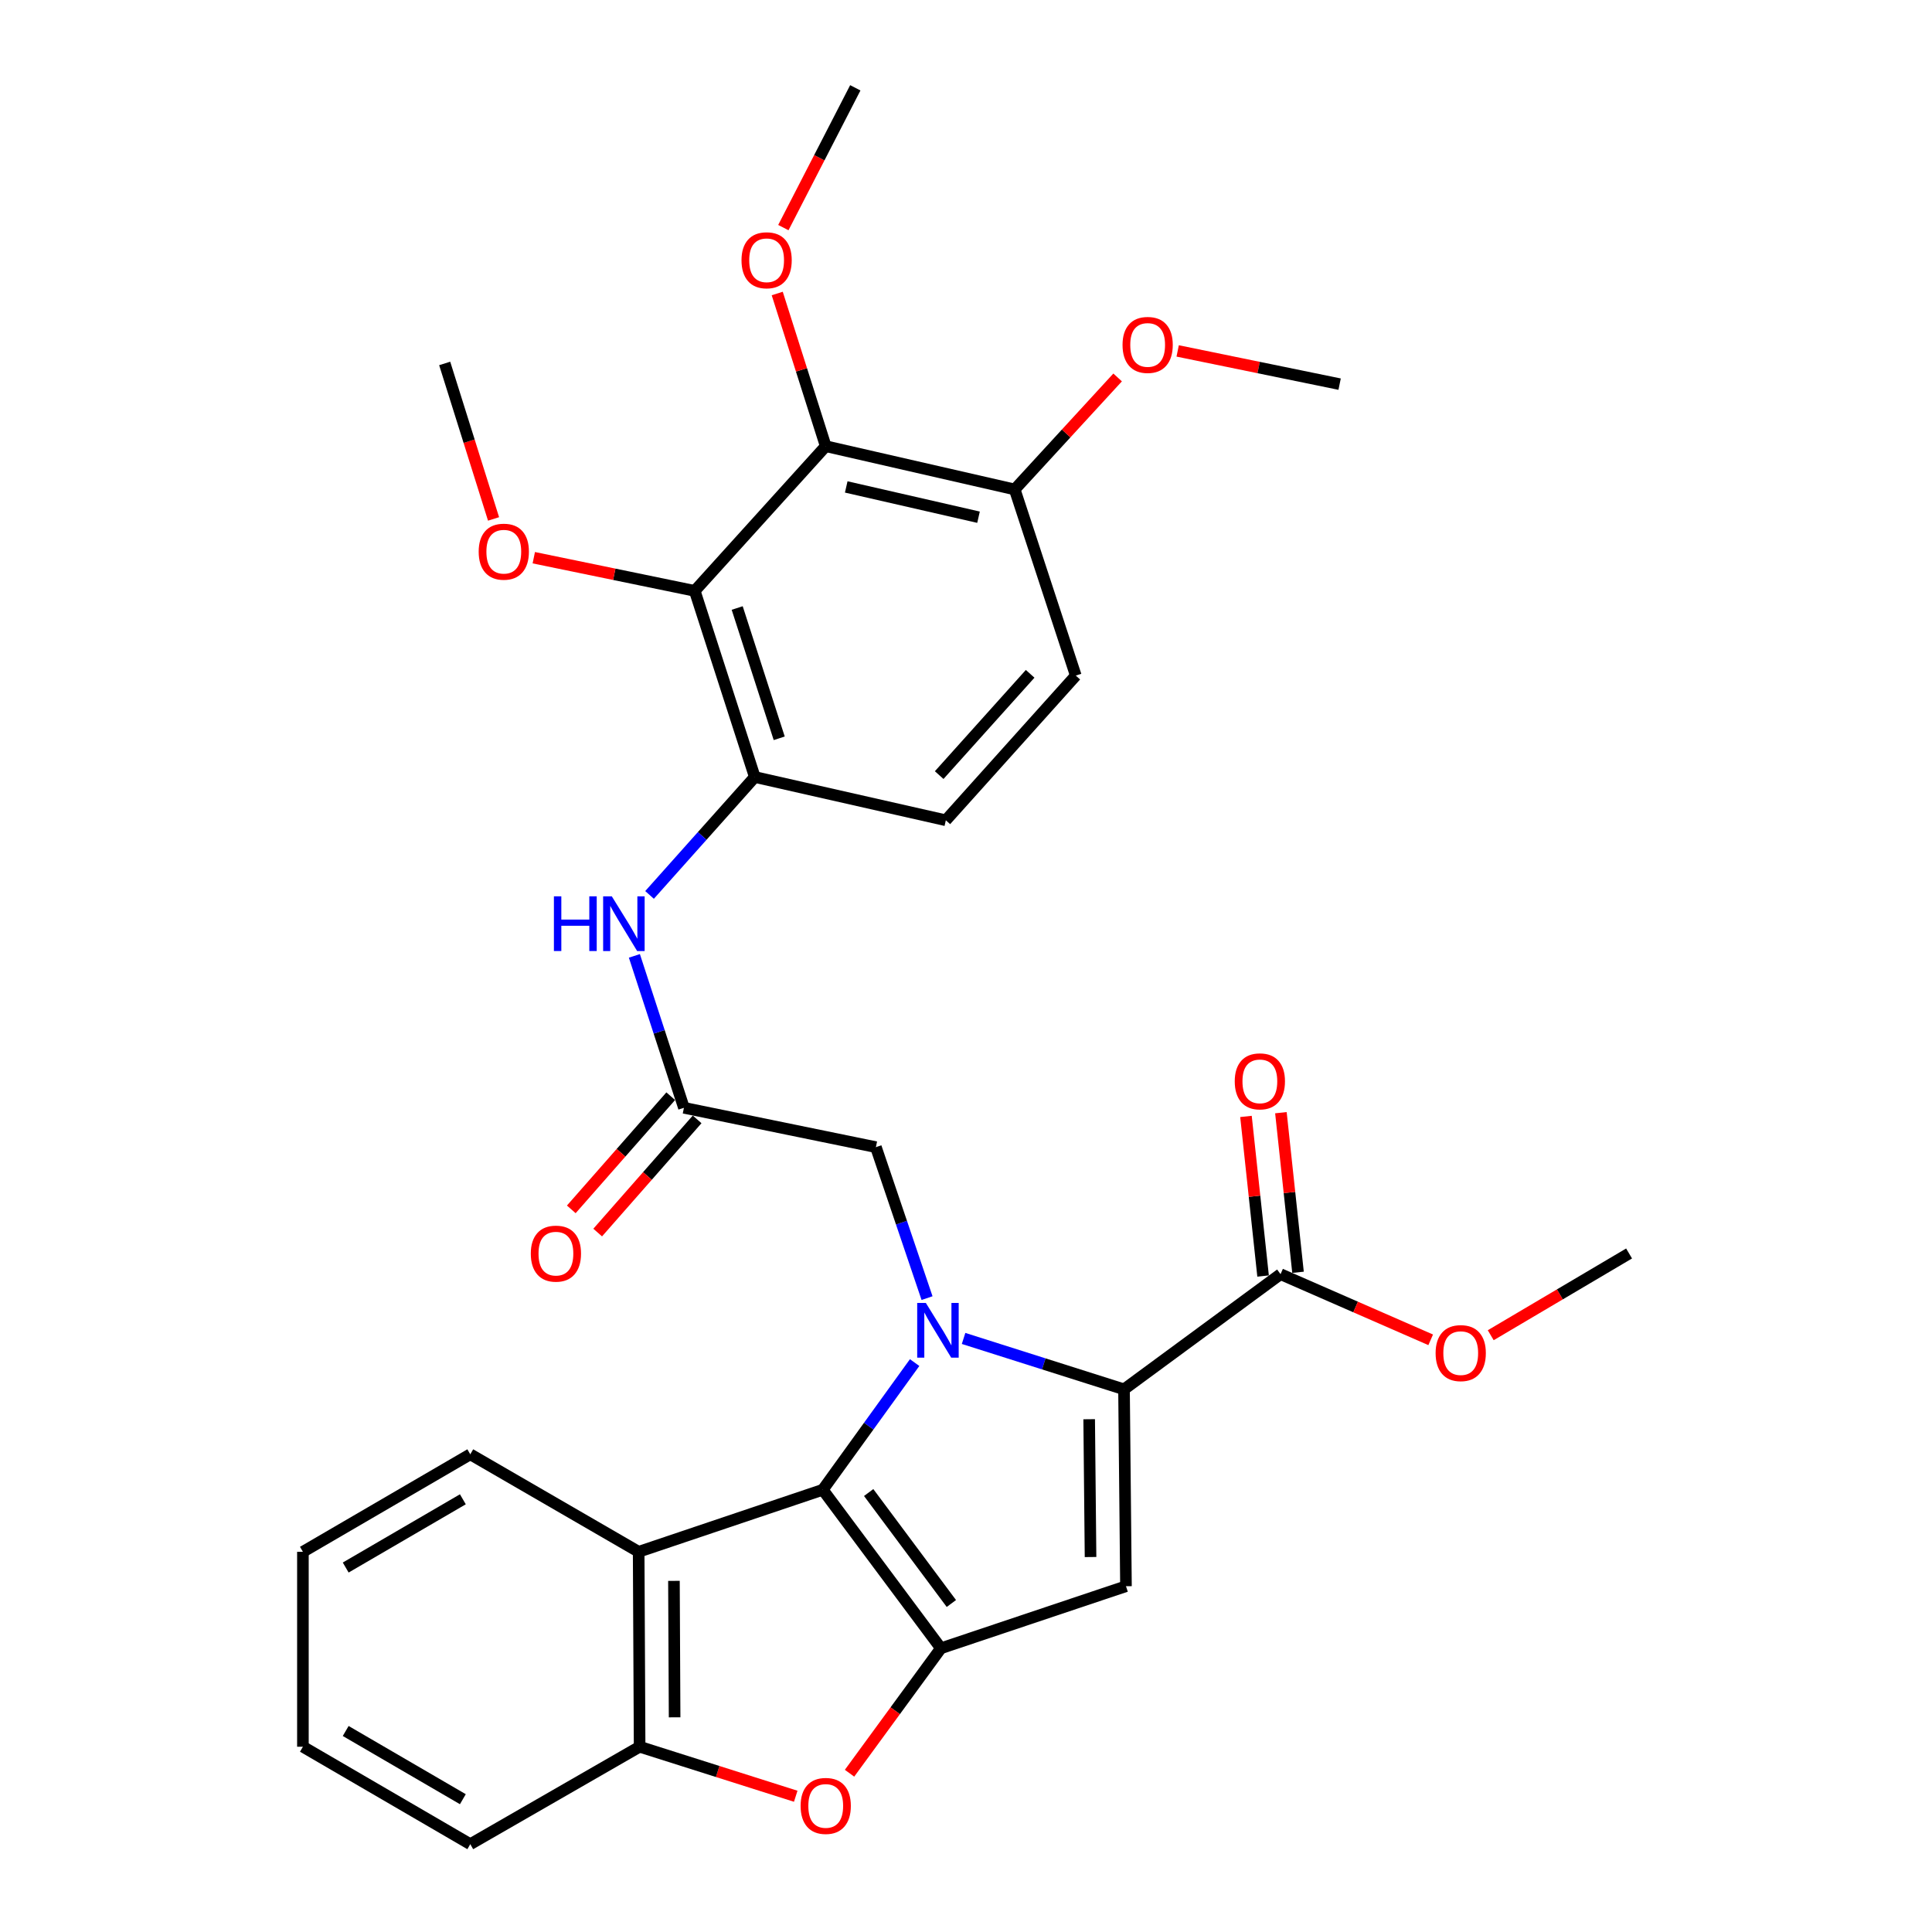 <?xml version='1.0' encoding='iso-8859-1'?>
<svg version='1.1' baseProfile='full'
              xmlns='http://www.w3.org/2000/svg'
                      xmlns:rdkit='http://www.rdkit.org/xml'
                      xmlns:xlink='http://www.w3.org/1999/xlink'
                  xml:space='preserve'
width='1000px' height='1000px' viewBox='0 0 1000 1000'>
<!-- END OF HEADER -->
<rect style='opacity:1.0;fill:#FFFFFF;stroke:none' width='1000' height='1000' x='0' y='0'> </rect>
<path class='bond-0' d='M 473.414,705.271 L 449.642,738.182' style='fill:none;fill-rule:evenodd;stroke:#0000FF;stroke-width:6px;stroke-linecap:butt;stroke-linejoin:miter;stroke-opacity:1' />
<path class='bond-0' d='M 449.642,738.182 L 425.869,771.092' style='fill:none;fill-rule:evenodd;stroke:#000000;stroke-width:6px;stroke-linecap:butt;stroke-linejoin:miter;stroke-opacity:1' />
<path class='bond-2' d='M 498.747,692.774 L 540.268,705.947' style='fill:none;fill-rule:evenodd;stroke:#0000FF;stroke-width:6px;stroke-linecap:butt;stroke-linejoin:miter;stroke-opacity:1' />
<path class='bond-2' d='M 540.268,705.947 L 581.789,719.119' style='fill:none;fill-rule:evenodd;stroke:#000000;stroke-width:6px;stroke-linecap:butt;stroke-linejoin:miter;stroke-opacity:1' />
<path class='bond-12' d='M 479.836,671.903 L 466.598,632.833' style='fill:none;fill-rule:evenodd;stroke:#0000FF;stroke-width:6px;stroke-linecap:butt;stroke-linejoin:miter;stroke-opacity:1' />
<path class='bond-12' d='M 466.598,632.833 L 453.361,593.762' style='fill:none;fill-rule:evenodd;stroke:#000000;stroke-width:6px;stroke-linecap:butt;stroke-linejoin:miter;stroke-opacity:1' />
<path class='bond-1' d='M 425.869,771.092 L 487.017,853.145' style='fill:none;fill-rule:evenodd;stroke:#000000;stroke-width:6px;stroke-linecap:butt;stroke-linejoin:miter;stroke-opacity:1' />
<path class='bond-1' d='M 449.624,772.533 L 492.427,829.969' style='fill:none;fill-rule:evenodd;stroke:#000000;stroke-width:6px;stroke-linecap:butt;stroke-linejoin:miter;stroke-opacity:1' />
<path class='bond-5' d='M 425.869,771.092 L 330.571,803.212' style='fill:none;fill-rule:evenodd;stroke:#000000;stroke-width:6px;stroke-linecap:butt;stroke-linejoin:miter;stroke-opacity:1' />
<path class='bond-4' d='M 487.017,853.145 L 463.366,885.481' style='fill:none;fill-rule:evenodd;stroke:#000000;stroke-width:6px;stroke-linecap:butt;stroke-linejoin:miter;stroke-opacity:1' />
<path class='bond-4' d='M 463.366,885.481 L 439.715,917.817' style='fill:none;fill-rule:evenodd;stroke:#FF0000;stroke-width:6px;stroke-linecap:butt;stroke-linejoin:miter;stroke-opacity:1' />
<path class='bond-31' d='M 487.017,853.145 L 582.8,821.025' style='fill:none;fill-rule:evenodd;stroke:#000000;stroke-width:6px;stroke-linecap:butt;stroke-linejoin:miter;stroke-opacity:1' />
<path class='bond-3' d='M 581.789,719.119 L 582.8,821.025' style='fill:none;fill-rule:evenodd;stroke:#000000;stroke-width:6px;stroke-linecap:butt;stroke-linejoin:miter;stroke-opacity:1' />
<path class='bond-3' d='M 563.755,734.585 L 564.463,805.919' style='fill:none;fill-rule:evenodd;stroke:#000000;stroke-width:6px;stroke-linecap:butt;stroke-linejoin:miter;stroke-opacity:1' />
<path class='bond-10' d='M 581.789,719.119 L 662.811,659.507' style='fill:none;fill-rule:evenodd;stroke:#000000;stroke-width:6px;stroke-linecap:butt;stroke-linejoin:miter;stroke-opacity:1' />
<path class='bond-32' d='M 411.868,929.737 L 371.467,916.922' style='fill:none;fill-rule:evenodd;stroke:#FF0000;stroke-width:6px;stroke-linecap:butt;stroke-linejoin:miter;stroke-opacity:1' />
<path class='bond-32' d='M 371.467,916.922 L 331.066,904.108' style='fill:none;fill-rule:evenodd;stroke:#000000;stroke-width:6px;stroke-linecap:butt;stroke-linejoin:miter;stroke-opacity:1' />
<path class='bond-8' d='M 330.571,803.212 L 331.066,904.108' style='fill:none;fill-rule:evenodd;stroke:#000000;stroke-width:6px;stroke-linecap:butt;stroke-linejoin:miter;stroke-opacity:1' />
<path class='bond-8' d='M 348.832,818.257 L 349.178,888.884' style='fill:none;fill-rule:evenodd;stroke:#000000;stroke-width:6px;stroke-linecap:butt;stroke-linejoin:miter;stroke-opacity:1' />
<path class='bond-22' d='M 330.571,803.212 L 243.416,752.744' style='fill:none;fill-rule:evenodd;stroke:#000000;stroke-width:6px;stroke-linecap:butt;stroke-linejoin:miter;stroke-opacity:1' />
<path class='bond-6' d='M 359.599,305.837 L 390.678,402.176' style='fill:none;fill-rule:evenodd;stroke:#000000;stroke-width:6px;stroke-linecap:butt;stroke-linejoin:miter;stroke-opacity:1' />
<path class='bond-6' d='M 381.569,314.704 L 403.324,382.141' style='fill:none;fill-rule:evenodd;stroke:#000000;stroke-width:6px;stroke-linecap:butt;stroke-linejoin:miter;stroke-opacity:1' />
<path class='bond-7' d='M 359.599,305.837 L 427.395,230.948' style='fill:none;fill-rule:evenodd;stroke:#000000;stroke-width:6px;stroke-linecap:butt;stroke-linejoin:miter;stroke-opacity:1' />
<path class='bond-19' d='M 359.599,305.837 L 317.943,297.252' style='fill:none;fill-rule:evenodd;stroke:#000000;stroke-width:6px;stroke-linecap:butt;stroke-linejoin:miter;stroke-opacity:1' />
<path class='bond-19' d='M 317.943,297.252 L 276.287,288.667' style='fill:none;fill-rule:evenodd;stroke:#FF0000;stroke-width:6px;stroke-linecap:butt;stroke-linejoin:miter;stroke-opacity:1' />
<path class='bond-20' d='M 427.395,230.948 L 414.843,191.432' style='fill:none;fill-rule:evenodd;stroke:#000000;stroke-width:6px;stroke-linecap:butt;stroke-linejoin:miter;stroke-opacity:1' />
<path class='bond-20' d='M 414.843,191.432 L 402.292,151.916' style='fill:none;fill-rule:evenodd;stroke:#FF0000;stroke-width:6px;stroke-linecap:butt;stroke-linejoin:miter;stroke-opacity:1' />
<path class='bond-34' d='M 427.395,230.948 L 525.209,253.338' style='fill:none;fill-rule:evenodd;stroke:#000000;stroke-width:6px;stroke-linecap:butt;stroke-linejoin:miter;stroke-opacity:1' />
<path class='bond-34' d='M 438.009,252.035 L 506.479,267.708' style='fill:none;fill-rule:evenodd;stroke:#000000;stroke-width:6px;stroke-linecap:butt;stroke-linejoin:miter;stroke-opacity:1' />
<path class='bond-24' d='M 331.066,904.108 L 243.416,954.545' style='fill:none;fill-rule:evenodd;stroke:#000000;stroke-width:6px;stroke-linecap:butt;stroke-linejoin:miter;stroke-opacity:1' />
<path class='bond-9' d='M 390.678,402.176 L 363.442,432.693' style='fill:none;fill-rule:evenodd;stroke:#000000;stroke-width:6px;stroke-linecap:butt;stroke-linejoin:miter;stroke-opacity:1' />
<path class='bond-9' d='M 363.442,432.693 L 336.206,463.211' style='fill:none;fill-rule:evenodd;stroke:#0000FF;stroke-width:6px;stroke-linecap:butt;stroke-linejoin:miter;stroke-opacity:1' />
<path class='bond-15' d='M 390.678,402.176 L 489.563,424.576' style='fill:none;fill-rule:evenodd;stroke:#000000;stroke-width:6px;stroke-linecap:butt;stroke-linejoin:miter;stroke-opacity:1' />
<path class='bond-16' d='M 671.853,658.538 L 667.424,617.231' style='fill:none;fill-rule:evenodd;stroke:#000000;stroke-width:6px;stroke-linecap:butt;stroke-linejoin:miter;stroke-opacity:1' />
<path class='bond-16' d='M 667.424,617.231 L 662.995,575.924' style='fill:none;fill-rule:evenodd;stroke:#FF0000;stroke-width:6px;stroke-linecap:butt;stroke-linejoin:miter;stroke-opacity:1' />
<path class='bond-16' d='M 653.77,660.477 L 649.341,619.17' style='fill:none;fill-rule:evenodd;stroke:#000000;stroke-width:6px;stroke-linecap:butt;stroke-linejoin:miter;stroke-opacity:1' />
<path class='bond-16' d='M 649.341,619.17 L 644.912,577.863' style='fill:none;fill-rule:evenodd;stroke:#FF0000;stroke-width:6px;stroke-linecap:butt;stroke-linejoin:miter;stroke-opacity:1' />
<path class='bond-21' d='M 662.811,659.507 L 701.667,676.498' style='fill:none;fill-rule:evenodd;stroke:#000000;stroke-width:6px;stroke-linecap:butt;stroke-linejoin:miter;stroke-opacity:1' />
<path class='bond-21' d='M 701.667,676.498 L 740.524,693.489' style='fill:none;fill-rule:evenodd;stroke:#FF0000;stroke-width:6px;stroke-linecap:butt;stroke-linejoin:miter;stroke-opacity:1' />
<path class='bond-11' d='M 354.001,573.393 L 453.361,593.762' style='fill:none;fill-rule:evenodd;stroke:#000000;stroke-width:6px;stroke-linecap:butt;stroke-linejoin:miter;stroke-opacity:1' />
<path class='bond-13' d='M 354.001,573.393 L 341.18,534.077' style='fill:none;fill-rule:evenodd;stroke:#000000;stroke-width:6px;stroke-linecap:butt;stroke-linejoin:miter;stroke-opacity:1' />
<path class='bond-13' d='M 341.18,534.077 L 328.358,494.761' style='fill:none;fill-rule:evenodd;stroke:#0000FF;stroke-width:6px;stroke-linecap:butt;stroke-linejoin:miter;stroke-opacity:1' />
<path class='bond-17' d='M 347.171,567.391 L 321.435,596.678' style='fill:none;fill-rule:evenodd;stroke:#000000;stroke-width:6px;stroke-linecap:butt;stroke-linejoin:miter;stroke-opacity:1' />
<path class='bond-17' d='M 321.435,596.678 L 295.699,625.965' style='fill:none;fill-rule:evenodd;stroke:#FF0000;stroke-width:6px;stroke-linecap:butt;stroke-linejoin:miter;stroke-opacity:1' />
<path class='bond-17' d='M 360.832,579.396 L 335.097,608.683' style='fill:none;fill-rule:evenodd;stroke:#000000;stroke-width:6px;stroke-linecap:butt;stroke-linejoin:miter;stroke-opacity:1' />
<path class='bond-17' d='M 335.097,608.683 L 309.361,637.97' style='fill:none;fill-rule:evenodd;stroke:#FF0000;stroke-width:6px;stroke-linecap:butt;stroke-linejoin:miter;stroke-opacity:1' />
<path class='bond-14' d='M 525.209,253.338 L 556.823,349.687' style='fill:none;fill-rule:evenodd;stroke:#000000;stroke-width:6px;stroke-linecap:butt;stroke-linejoin:miter;stroke-opacity:1' />
<path class='bond-23' d='M 525.209,253.338 L 551.846,224.351' style='fill:none;fill-rule:evenodd;stroke:#000000;stroke-width:6px;stroke-linecap:butt;stroke-linejoin:miter;stroke-opacity:1' />
<path class='bond-23' d='M 551.846,224.351 L 578.482,195.364' style='fill:none;fill-rule:evenodd;stroke:#FF0000;stroke-width:6px;stroke-linecap:butt;stroke-linejoin:miter;stroke-opacity:1' />
<path class='bond-18' d='M 489.563,424.576 L 556.823,349.687' style='fill:none;fill-rule:evenodd;stroke:#000000;stroke-width:6px;stroke-linecap:butt;stroke-linejoin:miter;stroke-opacity:1' />
<path class='bond-18' d='M 486.121,401.19 L 533.204,348.768' style='fill:none;fill-rule:evenodd;stroke:#000000;stroke-width:6px;stroke-linecap:butt;stroke-linejoin:miter;stroke-opacity:1' />
<path class='bond-26' d='M 255.462,268.597 L 242.816,228.358' style='fill:none;fill-rule:evenodd;stroke:#FF0000;stroke-width:6px;stroke-linecap:butt;stroke-linejoin:miter;stroke-opacity:1' />
<path class='bond-26' d='M 242.816,228.358 L 230.17,188.119' style='fill:none;fill-rule:evenodd;stroke:#000000;stroke-width:6px;stroke-linecap:butt;stroke-linejoin:miter;stroke-opacity:1' />
<path class='bond-25' d='M 405.462,117.802 L 424.082,81.629' style='fill:none;fill-rule:evenodd;stroke:#FF0000;stroke-width:6px;stroke-linecap:butt;stroke-linejoin:miter;stroke-opacity:1' />
<path class='bond-25' d='M 424.082,81.629 L 442.702,45.455' style='fill:none;fill-rule:evenodd;stroke:#000000;stroke-width:6px;stroke-linecap:butt;stroke-linejoin:miter;stroke-opacity:1' />
<path class='bond-27' d='M 771.599,691.11 L 807.406,669.953' style='fill:none;fill-rule:evenodd;stroke:#FF0000;stroke-width:6px;stroke-linecap:butt;stroke-linejoin:miter;stroke-opacity:1' />
<path class='bond-27' d='M 807.406,669.953 L 843.213,648.797' style='fill:none;fill-rule:evenodd;stroke:#000000;stroke-width:6px;stroke-linecap:butt;stroke-linejoin:miter;stroke-opacity:1' />
<path class='bond-29' d='M 243.416,752.744 L 156.787,803.212' style='fill:none;fill-rule:evenodd;stroke:#000000;stroke-width:6px;stroke-linecap:butt;stroke-linejoin:miter;stroke-opacity:1' />
<path class='bond-29' d='M 239.577,776.029 L 178.936,811.356' style='fill:none;fill-rule:evenodd;stroke:#000000;stroke-width:6px;stroke-linecap:butt;stroke-linejoin:miter;stroke-opacity:1' />
<path class='bond-28' d='M 609.561,181.636 L 651.473,190.232' style='fill:none;fill-rule:evenodd;stroke:#FF0000;stroke-width:6px;stroke-linecap:butt;stroke-linejoin:miter;stroke-opacity:1' />
<path class='bond-28' d='M 651.473,190.232 L 693.385,198.829' style='fill:none;fill-rule:evenodd;stroke:#000000;stroke-width:6px;stroke-linecap:butt;stroke-linejoin:miter;stroke-opacity:1' />
<path class='bond-33' d='M 243.416,954.545 L 156.787,904.108' style='fill:none;fill-rule:evenodd;stroke:#000000;stroke-width:6px;stroke-linecap:butt;stroke-linejoin:miter;stroke-opacity:1' />
<path class='bond-33' d='M 239.573,931.263 L 178.932,895.957' style='fill:none;fill-rule:evenodd;stroke:#000000;stroke-width:6px;stroke-linecap:butt;stroke-linejoin:miter;stroke-opacity:1' />
<path class='bond-30' d='M 156.787,803.212 L 156.787,904.108' style='fill:none;fill-rule:evenodd;stroke:#000000;stroke-width:6px;stroke-linecap:butt;stroke-linejoin:miter;stroke-opacity:1' />
<path  class='atom-0' d='M 479.221 674.405
L 488.501 689.405
Q 489.421 690.885, 490.901 693.565
Q 492.381 696.245, 492.461 696.405
L 492.461 674.405
L 496.221 674.405
L 496.221 702.725
L 492.341 702.725
L 482.381 686.325
Q 481.221 684.405, 479.981 682.205
Q 478.781 680.005, 478.421 679.325
L 478.421 702.725
L 474.741 702.725
L 474.741 674.405
L 479.221 674.405
' fill='#0000FF'/>
<path  class='atom-5' d='M 414.395 934.741
Q 414.395 927.941, 417.755 924.141
Q 421.115 920.341, 427.395 920.341
Q 433.675 920.341, 437.035 924.141
Q 440.395 927.941, 440.395 934.741
Q 440.395 941.621, 436.995 945.541
Q 433.595 949.421, 427.395 949.421
Q 421.155 949.421, 417.755 945.541
Q 414.395 941.661, 414.395 934.741
M 427.395 946.221
Q 431.715 946.221, 434.035 943.341
Q 436.395 940.421, 436.395 934.741
Q 436.395 929.181, 434.035 926.381
Q 431.715 923.541, 427.395 923.541
Q 423.075 923.541, 420.715 926.341
Q 418.395 929.141, 418.395 934.741
Q 418.395 940.461, 420.715 943.341
Q 423.075 946.221, 427.395 946.221
' fill='#FF0000'/>
<path  class='atom-14' d='M 286.702 463.935
L 290.542 463.935
L 290.542 475.975
L 305.022 475.975
L 305.022 463.935
L 308.862 463.935
L 308.862 492.255
L 305.022 492.255
L 305.022 479.175
L 290.542 479.175
L 290.542 492.255
L 286.702 492.255
L 286.702 463.935
' fill='#0000FF'/>
<path  class='atom-14' d='M 316.662 463.935
L 325.942 478.935
Q 326.862 480.415, 328.342 483.095
Q 329.822 485.775, 329.902 485.935
L 329.902 463.935
L 333.662 463.935
L 333.662 492.255
L 329.782 492.255
L 319.822 475.855
Q 318.662 473.935, 317.422 471.735
Q 316.222 469.535, 315.862 468.855
L 315.862 492.255
L 312.182 492.255
L 312.182 463.935
L 316.662 463.935
' fill='#0000FF'/>
<path  class='atom-17' d='M 639.101 559.702
Q 639.101 552.902, 642.461 549.102
Q 645.821 545.302, 652.101 545.302
Q 658.381 545.302, 661.741 549.102
Q 665.101 552.902, 665.101 559.702
Q 665.101 566.582, 661.701 570.502
Q 658.301 574.382, 652.101 574.382
Q 645.861 574.382, 642.461 570.502
Q 639.101 566.622, 639.101 559.702
M 652.101 571.182
Q 656.421 571.182, 658.741 568.302
Q 661.101 565.382, 661.101 559.702
Q 661.101 554.142, 658.741 551.342
Q 656.421 548.502, 652.101 548.502
Q 647.781 548.502, 645.421 551.302
Q 643.101 554.102, 643.101 559.702
Q 643.101 565.422, 645.421 568.302
Q 647.781 571.182, 652.101 571.182
' fill='#FF0000'/>
<path  class='atom-18' d='M 274.741 648.877
Q 274.741 642.077, 278.101 638.277
Q 281.461 634.477, 287.741 634.477
Q 294.021 634.477, 297.381 638.277
Q 300.741 642.077, 300.741 648.877
Q 300.741 655.757, 297.341 659.677
Q 293.941 663.557, 287.741 663.557
Q 281.501 663.557, 278.101 659.677
Q 274.741 655.797, 274.741 648.877
M 287.741 660.357
Q 292.061 660.357, 294.381 657.477
Q 296.741 654.557, 296.741 648.877
Q 296.741 643.317, 294.381 640.517
Q 292.061 637.677, 287.741 637.677
Q 283.421 637.677, 281.061 640.477
Q 278.741 643.277, 278.741 648.877
Q 278.741 654.597, 281.061 657.477
Q 283.421 660.357, 287.741 660.357
' fill='#FF0000'/>
<path  class='atom-20' d='M 247.764 285.548
Q 247.764 278.748, 251.124 274.948
Q 254.484 271.148, 260.764 271.148
Q 267.044 271.148, 270.404 274.948
Q 273.764 278.748, 273.764 285.548
Q 273.764 292.428, 270.364 296.348
Q 266.964 300.228, 260.764 300.228
Q 254.524 300.228, 251.124 296.348
Q 247.764 292.468, 247.764 285.548
M 260.764 297.028
Q 265.084 297.028, 267.404 294.148
Q 269.764 291.228, 269.764 285.548
Q 269.764 279.988, 267.404 277.188
Q 265.084 274.348, 260.764 274.348
Q 256.444 274.348, 254.084 277.148
Q 251.764 279.948, 251.764 285.548
Q 251.764 291.268, 254.084 294.148
Q 256.444 297.028, 260.764 297.028
' fill='#FF0000'/>
<path  class='atom-21' d='M 383.801 134.71
Q 383.801 127.91, 387.161 124.11
Q 390.521 120.31, 396.801 120.31
Q 403.081 120.31, 406.441 124.11
Q 409.801 127.91, 409.801 134.71
Q 409.801 141.59, 406.401 145.51
Q 403.001 149.39, 396.801 149.39
Q 390.561 149.39, 387.161 145.51
Q 383.801 141.63, 383.801 134.71
M 396.801 146.19
Q 401.121 146.19, 403.441 143.31
Q 405.801 140.39, 405.801 134.71
Q 405.801 129.15, 403.441 126.35
Q 401.121 123.51, 396.801 123.51
Q 392.481 123.51, 390.121 126.31
Q 387.801 129.11, 387.801 134.71
Q 387.801 140.43, 390.121 143.31
Q 392.481 146.19, 396.801 146.19
' fill='#FF0000'/>
<path  class='atom-22' d='M 743.068 700.366
Q 743.068 693.566, 746.428 689.766
Q 749.788 685.966, 756.068 685.966
Q 762.348 685.966, 765.708 689.766
Q 769.068 693.566, 769.068 700.366
Q 769.068 707.246, 765.668 711.166
Q 762.268 715.046, 756.068 715.046
Q 749.828 715.046, 746.428 711.166
Q 743.068 707.286, 743.068 700.366
M 756.068 711.846
Q 760.388 711.846, 762.708 708.966
Q 765.068 706.046, 765.068 700.366
Q 765.068 694.806, 762.708 692.006
Q 760.388 689.166, 756.068 689.166
Q 751.748 689.166, 749.388 691.966
Q 747.068 694.766, 747.068 700.366
Q 747.068 706.086, 749.388 708.966
Q 751.748 711.846, 756.068 711.846
' fill='#FF0000'/>
<path  class='atom-24' d='M 581.025 178.53
Q 581.025 171.73, 584.385 167.93
Q 587.745 164.13, 594.025 164.13
Q 600.305 164.13, 603.665 167.93
Q 607.025 171.73, 607.025 178.53
Q 607.025 185.41, 603.625 189.33
Q 600.225 193.21, 594.025 193.21
Q 587.785 193.21, 584.385 189.33
Q 581.025 185.45, 581.025 178.53
M 594.025 190.01
Q 598.345 190.01, 600.665 187.13
Q 603.025 184.21, 603.025 178.53
Q 603.025 172.97, 600.665 170.17
Q 598.345 167.33, 594.025 167.33
Q 589.705 167.33, 587.345 170.13
Q 585.025 172.93, 585.025 178.53
Q 585.025 184.25, 587.345 187.13
Q 589.705 190.01, 594.025 190.01
' fill='#FF0000'/>
</svg>
